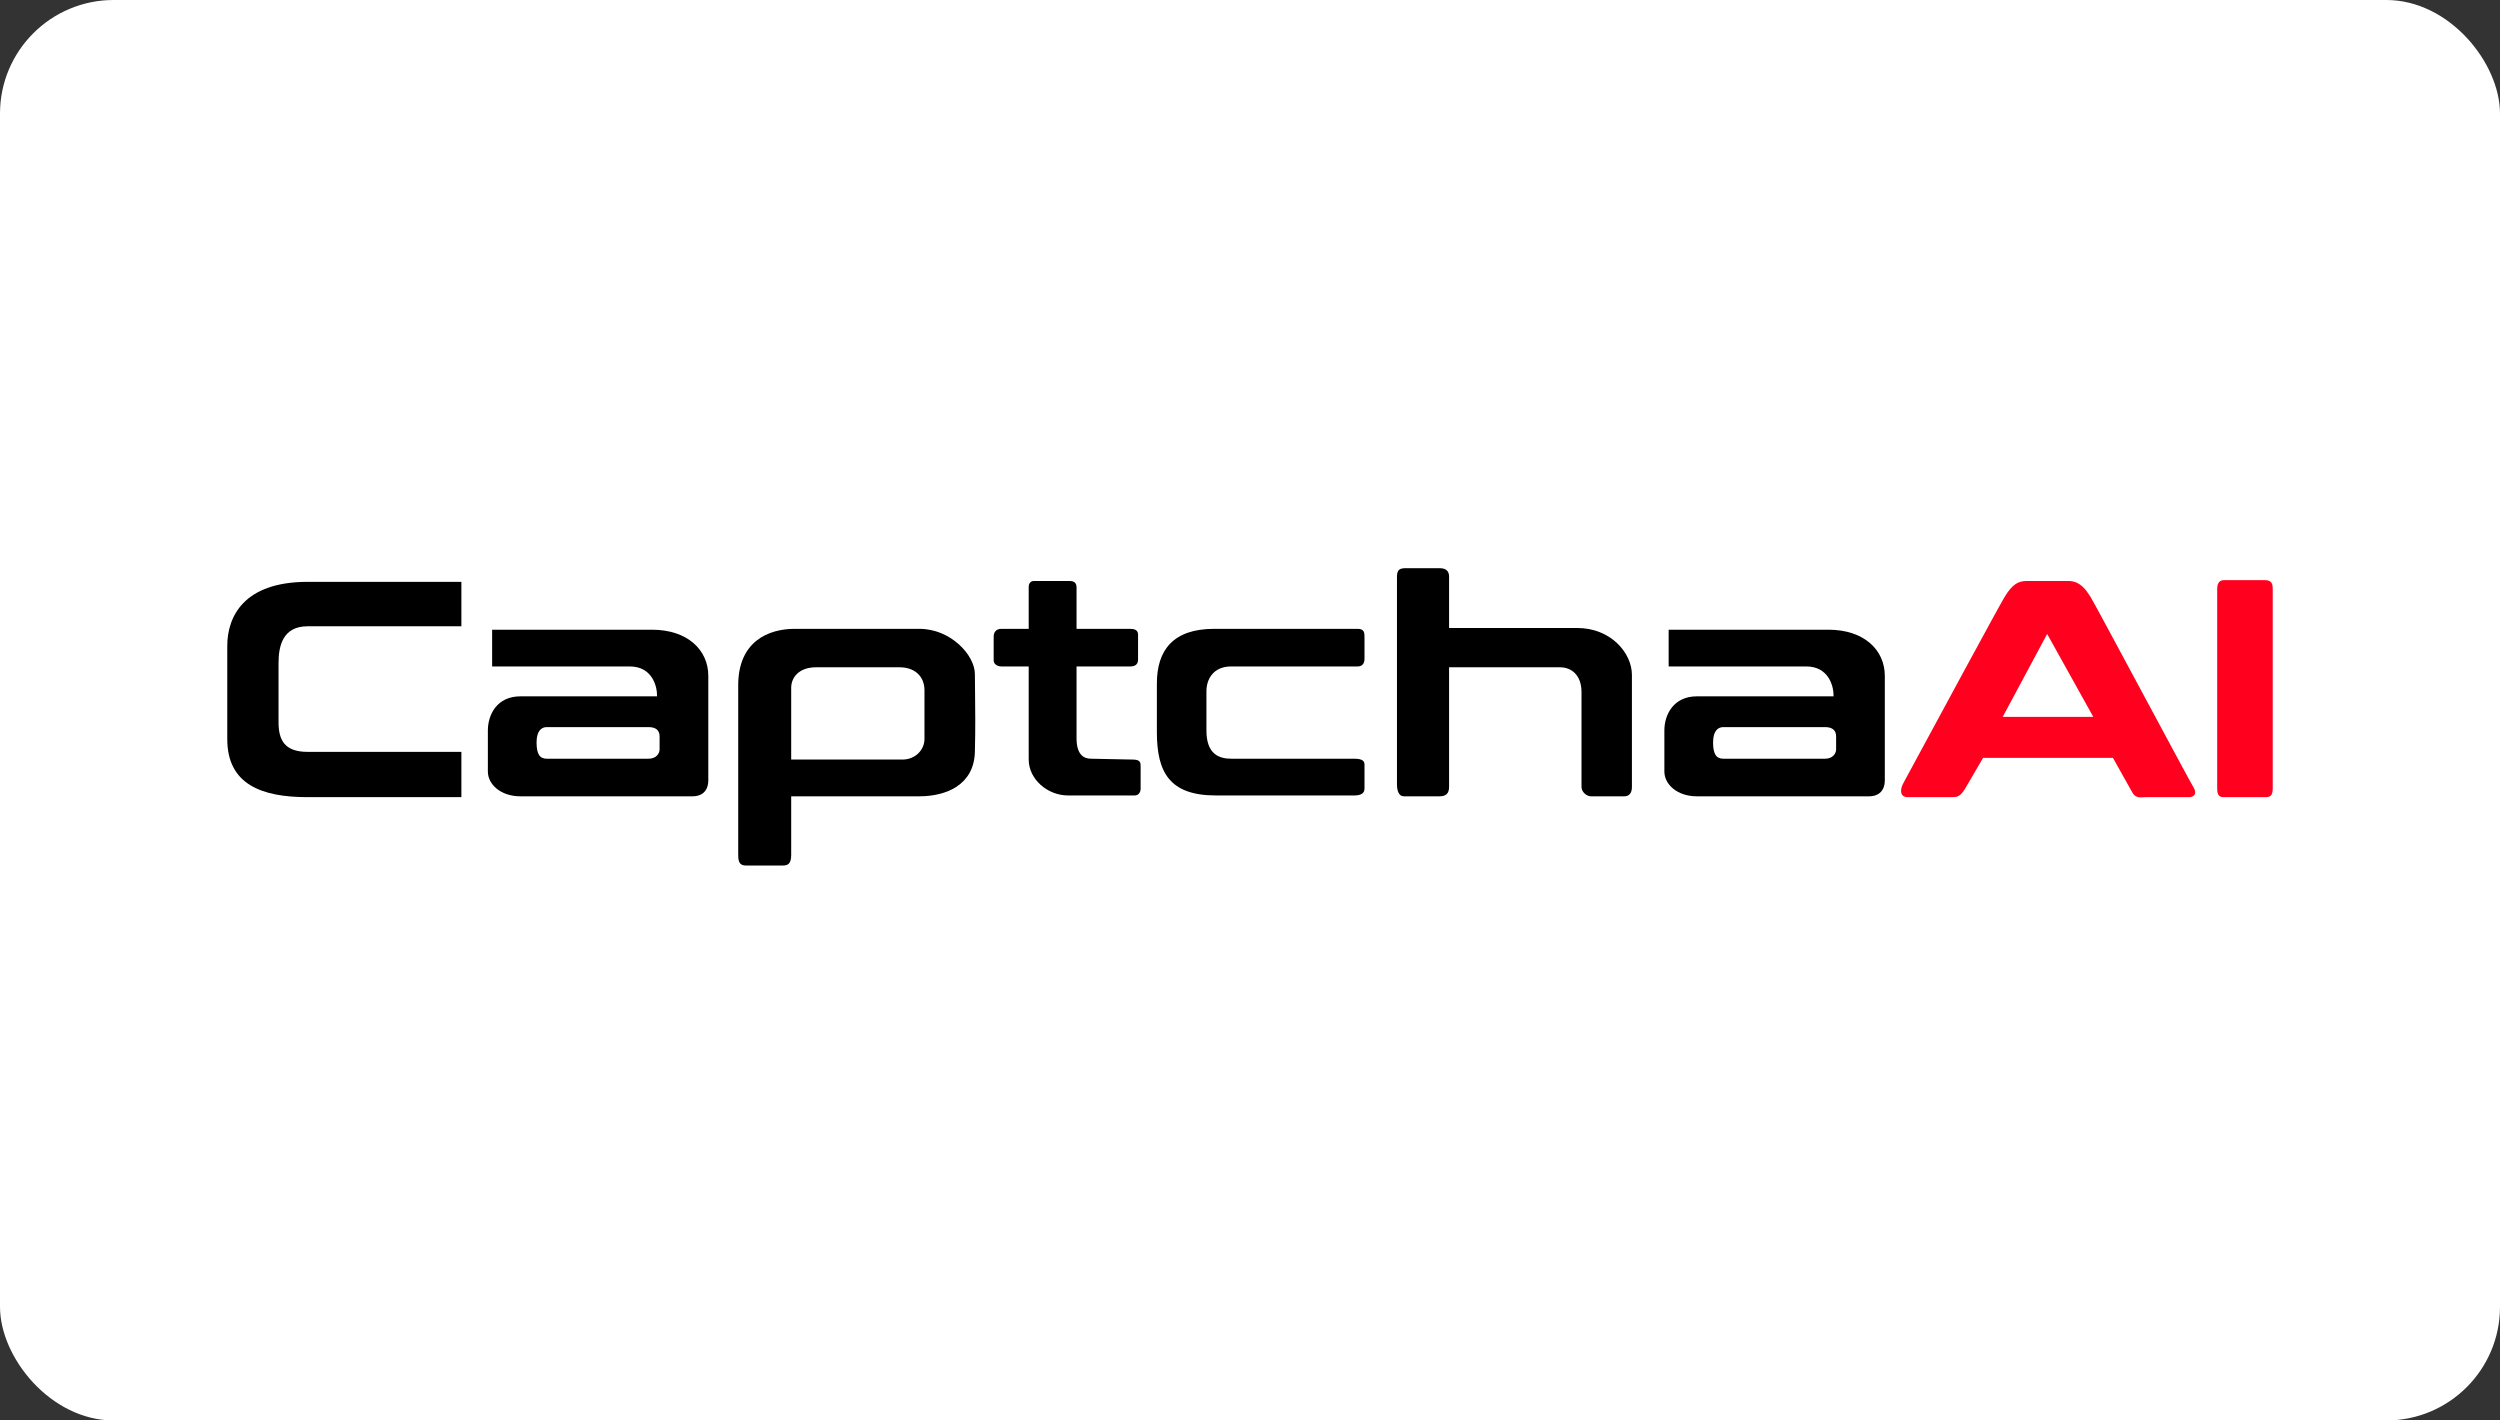 <svg width="220" height="125" viewBox="0 0 220 125" fill="none" xmlns="http://www.w3.org/2000/svg">
<rect x="0" y="0" width="220" height="125" fill="#333333" stroke="none"/>
<rect width="220" height="125" rx="10" fill="white"/>
<path d="M40.602 55.113V51.203H27.068C21.429 51.203 20 54.286 20 56.842V65.037C20 69.022 23.008 70.15 27.068 70.15H40.602V66.165H27.068C24.962 66.165 24.511 65.037 24.511 63.534V58.346C24.511 56.842 24.887 55.113 27.068 55.113H40.602Z" fill="black"/>
<path fill-rule="evenodd" clip-rule="evenodd" d="M43.308 55.414V58.647H55.413C57.398 58.647 57.844 60.401 57.819 61.278H45.789C43.759 61.278 42.932 62.857 42.932 64.286V67.895C42.932 69.023 44.06 70.075 45.789 70.075H60.977C61.579 70.075 62.331 69.775 62.331 68.647V59.474C62.331 57.218 60.526 55.414 57.368 55.414H43.308ZM57.068 63.985C57.744 63.985 58.045 64.286 58.045 64.812V65.94C58.045 66.316 57.744 66.767 57.068 66.767H48.12C47.519 66.767 47.218 66.391 47.218 65.338C47.218 64.286 47.669 63.985 48.12 63.985H57.068Z" fill="black"/>
<path fill-rule="evenodd" clip-rule="evenodd" d="M146.841 55.414V58.647H158.947C160.931 58.647 161.378 60.401 161.353 61.278H149.322C147.292 61.278 146.465 62.857 146.465 64.286V67.895C146.465 69.023 147.593 70.075 149.322 70.075H164.51C165.112 70.075 165.864 69.775 165.864 68.647V59.474C165.864 57.218 164.059 55.414 160.901 55.414H146.841ZM160.601 63.985C161.277 63.985 161.578 64.286 161.578 64.812V65.94C161.578 66.316 161.277 66.767 160.601 66.767H151.653C151.052 66.767 150.751 66.391 150.751 65.338C150.751 64.286 151.202 63.985 151.653 63.985H160.601Z" fill="black"/>
<path fill-rule="evenodd" clip-rule="evenodd" d="M64.963 75.113C64.963 75.639 64.963 76.165 65.64 76.165H68.873C69.249 76.165 69.625 76.09 69.625 75.263V70.075H80.903C83.234 70.075 85.715 69.098 85.79 66.165C85.843 64.111 85.822 62.389 85.805 60.973C85.797 60.368 85.79 59.818 85.79 59.323C85.79 57.669 83.685 55.338 80.903 55.338H69.926C67.595 55.338 64.963 56.466 64.963 60.301V75.113ZM69.625 66.842V60.526C69.625 59.624 70.302 58.722 71.805 58.722H79.174C80.452 58.722 81.354 59.474 81.354 60.752V65.037C81.354 65.94 80.603 66.842 79.4 66.842H69.625Z" fill="black"/>
<path d="M87.443 56.015C87.443 55.714 87.593 55.339 88.12 55.339H90.526V51.654C90.526 51.278 90.751 51.128 90.977 51.128H94.135C94.661 51.128 94.736 51.429 94.736 51.729V55.339H99.473C100.225 55.339 100.15 55.79 100.15 56.015V58.045C100.15 58.496 99.849 58.647 99.473 58.647H94.736V64.963C94.736 66.466 95.413 66.767 96.014 66.767C96.616 66.767 99.022 66.842 99.698 66.842C100.375 66.842 100.375 67.143 100.375 67.444V69.399C100.375 69.775 100.15 70 99.849 70H93.984C92.18 70 90.526 68.572 90.526 66.842V58.647H88.12C87.744 58.647 87.443 58.421 87.443 58.12V56.015Z" fill="black"/>
<path d="M120.076 69.398C120.076 69.85 119.7 70 119.174 70H106.993C102.933 70 101.805 67.97 101.805 64.436V60.15C101.805 57.218 103.234 55.338 106.843 55.338H119.474C120.076 55.338 120.076 55.714 120.076 56.09V57.97C120.076 58.421 119.85 58.647 119.474 58.647H108.347C106.768 58.647 106.166 59.774 106.166 60.827V64.286C106.166 66.316 107.219 66.767 108.347 66.767H119.174C119.925 66.767 120.076 66.992 120.076 67.293V69.398Z" fill="black"/>
<path d="M123.534 70.075C123.083 70.075 122.933 69.549 122.933 69.023V50.752C122.933 50.075 123.233 50 123.76 50H126.692C127.369 50 127.519 50.376 127.519 50.752V55.263H138.797C141.73 55.263 143.609 57.444 143.609 59.398V69.248C143.609 69.774 143.384 70.075 142.933 70.075H140C139.624 70.075 139.173 69.699 139.173 69.248V60.902C139.173 59.398 138.271 58.722 137.294 58.722H127.519V69.248C127.519 69.85 127.218 70.075 126.692 70.075H123.534Z" fill="black"/>
<path fill-rule="evenodd" clip-rule="evenodd" d="M167.518 68.872C167.142 69.549 167.217 70.15 167.894 70.15H171.729C172.18 70.15 172.48 70.15 172.932 69.399C173.293 68.797 174.135 67.344 174.511 66.692H185.939C186.415 67.544 187.428 69.353 187.668 69.775C187.919 70.212 188.325 70.182 188.627 70.159C188.689 70.155 188.746 70.15 188.796 70.15H192.631C193.082 70.15 193.383 69.85 193.007 69.248C192.824 68.955 190.747 65.089 188.631 61.151C186.406 57.01 184.138 52.788 183.984 52.556C183.959 52.518 183.932 52.476 183.903 52.431C183.59 51.947 183.062 51.128 182.029 51.128H178.345C177.593 51.128 177.067 51.429 176.39 52.556C175.849 53.459 170.25 63.81 167.518 68.872ZM176.24 63.083H184.21L180.15 55.79L176.24 63.083Z" fill="#FF001E"/>
<path d="M195.64 70.15C195.188 70.15 195.113 69.774 195.113 69.398V51.804C195.113 51.203 195.414 51.053 195.715 51.053H199.324C199.925 51.053 200 51.429 200 51.804V69.398C200 70 199.775 70.15 199.399 70.15H195.64Z" fill="#FF001E"/>
</svg>
